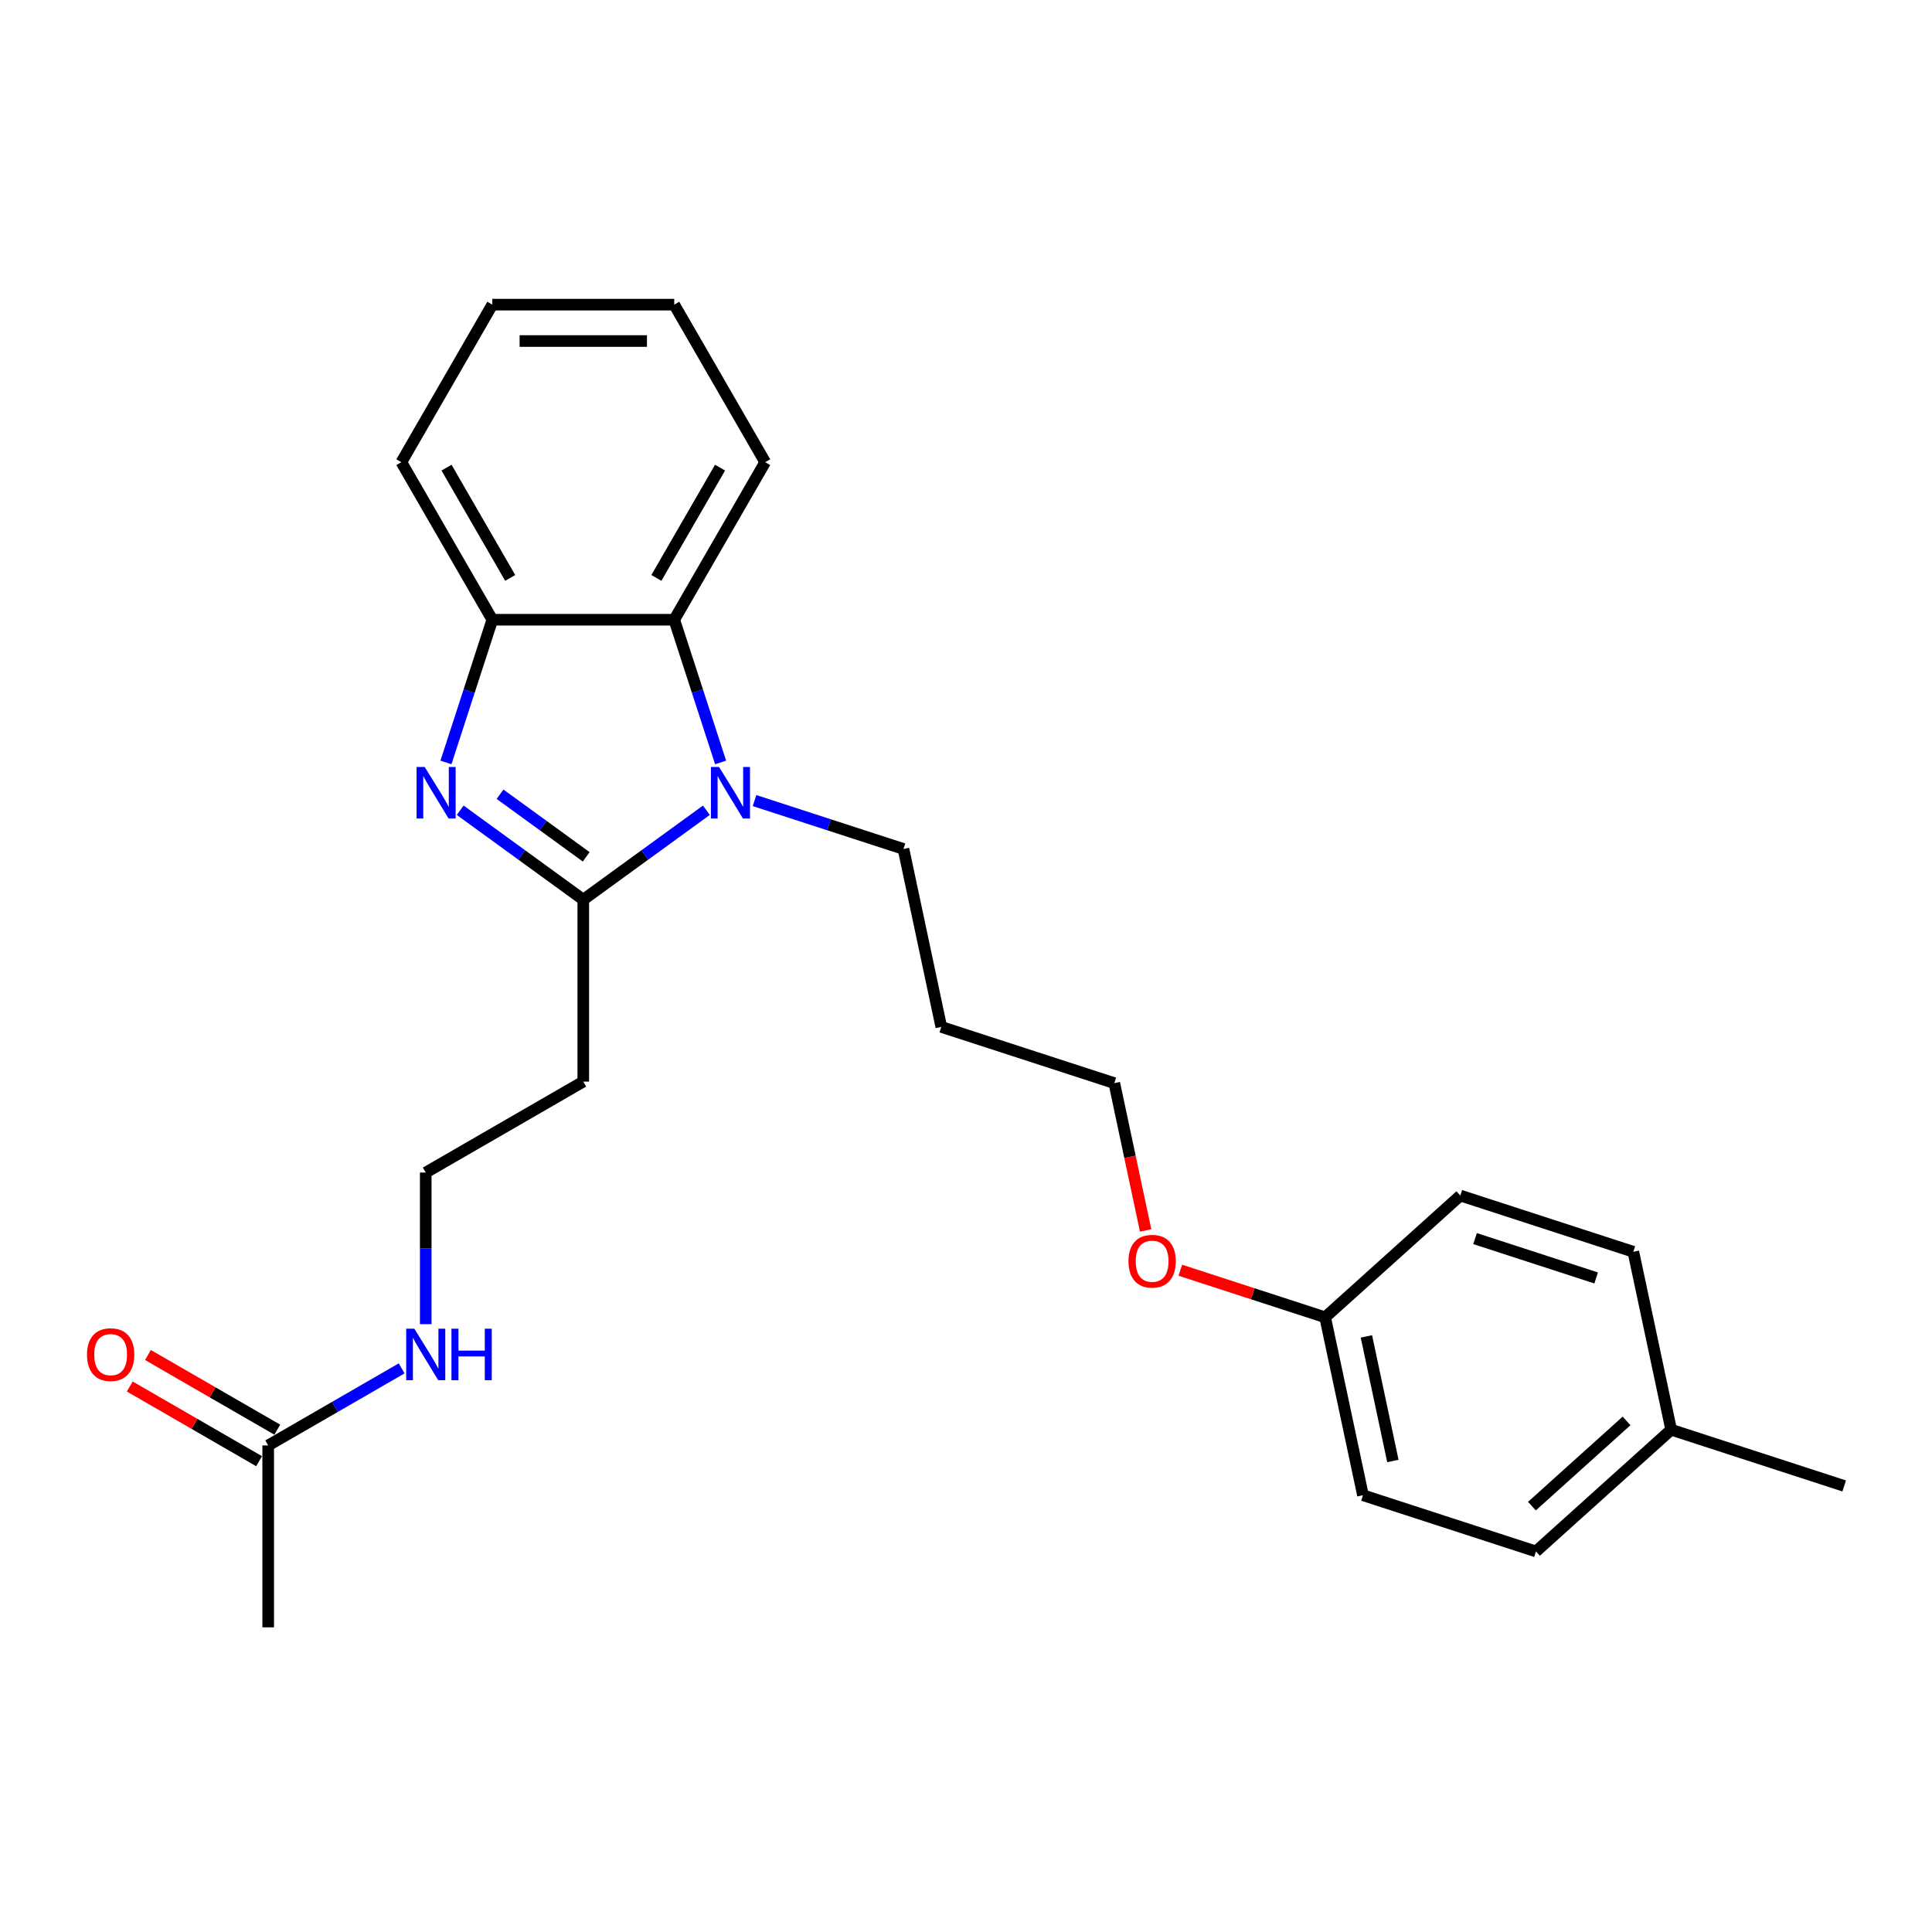 <?xml version='1.0' encoding='iso-8859-1'?>
<svg version='1.1' baseProfile='full'
              xmlns='http://www.w3.org/2000/svg'
                      xmlns:rdkit='http://www.rdkit.org/xml'
                      xmlns:xlink='http://www.w3.org/1999/xlink'
                  xml:space='preserve'
width='1000px' height='1000px' viewBox='0 0 1000 1000'>
<!-- END OF HEADER -->
<rect style='opacity:1.0;fill:#FFFFFF;stroke:none' width='1000' height='1000' x='0' y='0'> </rect>
<path class='bond-0' d='M 301.906,465.674 L 270.05,442.53' style='fill:none;fill-rule:evenodd;stroke:#000000;stroke-width:6px;stroke-linecap:butt;stroke-linejoin:miter;stroke-opacity:1' />
<path class='bond-0' d='M 270.05,442.53 L 238.195,419.385' style='fill:none;fill-rule:evenodd;stroke:#0000FF;stroke-width:6px;stroke-linecap:butt;stroke-linejoin:miter;stroke-opacity:1' />
<path class='bond-0' d='M 303.418,443.495 L 281.12,427.294' style='fill:none;fill-rule:evenodd;stroke:#000000;stroke-width:6px;stroke-linecap:butt;stroke-linejoin:miter;stroke-opacity:1' />
<path class='bond-0' d='M 281.12,427.294 L 258.821,411.093' style='fill:none;fill-rule:evenodd;stroke:#0000FF;stroke-width:6px;stroke-linecap:butt;stroke-linejoin:miter;stroke-opacity:1' />
<path class='bond-1' d='M 301.906,465.674 L 333.761,442.53' style='fill:none;fill-rule:evenodd;stroke:#000000;stroke-width:6px;stroke-linecap:butt;stroke-linejoin:miter;stroke-opacity:1' />
<path class='bond-1' d='M 333.761,442.53 L 365.616,419.385' style='fill:none;fill-rule:evenodd;stroke:#0000FF;stroke-width:6px;stroke-linecap:butt;stroke-linejoin:miter;stroke-opacity:1' />
<path class='bond-4' d='M 301.906,465.674 L 301.906,559.834' style='fill:none;fill-rule:evenodd;stroke:#000000;stroke-width:6px;stroke-linecap:butt;stroke-linejoin:miter;stroke-opacity:1' />
<path class='bond-3' d='M 230.826,394.641 L 242.826,357.708' style='fill:none;fill-rule:evenodd;stroke:#0000FF;stroke-width:6px;stroke-linecap:butt;stroke-linejoin:miter;stroke-opacity:1' />
<path class='bond-3' d='M 242.826,357.708 L 254.826,320.776' style='fill:none;fill-rule:evenodd;stroke:#000000;stroke-width:6px;stroke-linecap:butt;stroke-linejoin:miter;stroke-opacity:1' />
<path class='bond-2' d='M 372.986,394.641 L 360.986,357.708' style='fill:none;fill-rule:evenodd;stroke:#0000FF;stroke-width:6px;stroke-linecap:butt;stroke-linejoin:miter;stroke-opacity:1' />
<path class='bond-2' d='M 360.986,357.708 L 348.986,320.776' style='fill:none;fill-rule:evenodd;stroke:#000000;stroke-width:6px;stroke-linecap:butt;stroke-linejoin:miter;stroke-opacity:1' />
<path class='bond-8' d='M 390.549,414.378 L 429.092,426.902' style='fill:none;fill-rule:evenodd;stroke:#0000FF;stroke-width:6px;stroke-linecap:butt;stroke-linejoin:miter;stroke-opacity:1' />
<path class='bond-8' d='M 429.092,426.902 L 467.634,439.425' style='fill:none;fill-rule:evenodd;stroke:#000000;stroke-width:6px;stroke-linecap:butt;stroke-linejoin:miter;stroke-opacity:1' />
<path class='bond-17' d='M 348.986,320.776 L 396.066,239.231' style='fill:none;fill-rule:evenodd;stroke:#000000;stroke-width:6px;stroke-linecap:butt;stroke-linejoin:miter;stroke-opacity:1' />
<path class='bond-17' d='M 339.739,299.129 L 372.695,242.047' style='fill:none;fill-rule:evenodd;stroke:#000000;stroke-width:6px;stroke-linecap:butt;stroke-linejoin:miter;stroke-opacity:1' />
<path class='bond-25' d='M 348.986,320.776 L 254.826,320.776' style='fill:none;fill-rule:evenodd;stroke:#000000;stroke-width:6px;stroke-linecap:butt;stroke-linejoin:miter;stroke-opacity:1' />
<path class='bond-19' d='M 254.826,320.776 L 207.746,239.231' style='fill:none;fill-rule:evenodd;stroke:#000000;stroke-width:6px;stroke-linecap:butt;stroke-linejoin:miter;stroke-opacity:1' />
<path class='bond-19' d='M 264.073,299.129 L 231.117,242.047' style='fill:none;fill-rule:evenodd;stroke:#000000;stroke-width:6px;stroke-linecap:butt;stroke-linejoin:miter;stroke-opacity:1' />
<path class='bond-9' d='M 301.906,559.834 L 220.361,606.914' style='fill:none;fill-rule:evenodd;stroke:#000000;stroke-width:6px;stroke-linecap:butt;stroke-linejoin:miter;stroke-opacity:1' />
<path class='bond-5' d='M 138.816,748.154 L 173.355,728.212' style='fill:none;fill-rule:evenodd;stroke:#000000;stroke-width:6px;stroke-linecap:butt;stroke-linejoin:miter;stroke-opacity:1' />
<path class='bond-5' d='M 173.355,728.212 L 207.894,708.271' style='fill:none;fill-rule:evenodd;stroke:#0000FF;stroke-width:6px;stroke-linecap:butt;stroke-linejoin:miter;stroke-opacity:1' />
<path class='bond-6' d='M 143.524,739.999 L 110.049,720.672' style='fill:none;fill-rule:evenodd;stroke:#000000;stroke-width:6px;stroke-linecap:butt;stroke-linejoin:miter;stroke-opacity:1' />
<path class='bond-6' d='M 110.049,720.672 L 76.574,701.345' style='fill:none;fill-rule:evenodd;stroke:#FF0000;stroke-width:6px;stroke-linecap:butt;stroke-linejoin:miter;stroke-opacity:1' />
<path class='bond-6' d='M 134.108,756.308 L 100.633,736.981' style='fill:none;fill-rule:evenodd;stroke:#000000;stroke-width:6px;stroke-linecap:butt;stroke-linejoin:miter;stroke-opacity:1' />
<path class='bond-6' d='M 100.633,736.981 L 67.158,717.654' style='fill:none;fill-rule:evenodd;stroke:#FF0000;stroke-width:6px;stroke-linecap:butt;stroke-linejoin:miter;stroke-opacity:1' />
<path class='bond-20' d='M 138.816,748.154 L 138.816,842.314' style='fill:none;fill-rule:evenodd;stroke:#000000;stroke-width:6px;stroke-linecap:butt;stroke-linejoin:miter;stroke-opacity:1' />
<path class='bond-7' d='M 220.361,685.387 L 220.361,646.15' style='fill:none;fill-rule:evenodd;stroke:#0000FF;stroke-width:6px;stroke-linecap:butt;stroke-linejoin:miter;stroke-opacity:1' />
<path class='bond-7' d='M 220.361,646.15 L 220.361,606.914' style='fill:none;fill-rule:evenodd;stroke:#000000;stroke-width:6px;stroke-linecap:butt;stroke-linejoin:miter;stroke-opacity:1' />
<path class='bond-16' d='M 467.634,439.425 L 487.211,531.527' style='fill:none;fill-rule:evenodd;stroke:#000000;stroke-width:6px;stroke-linecap:butt;stroke-linejoin:miter;stroke-opacity:1' />
<path class='bond-10' d='M 685.891,681.824 L 648.413,669.646' style='fill:none;fill-rule:evenodd;stroke:#000000;stroke-width:6px;stroke-linecap:butt;stroke-linejoin:miter;stroke-opacity:1' />
<path class='bond-10' d='M 648.413,669.646 L 610.934,657.469' style='fill:none;fill-rule:evenodd;stroke:#FF0000;stroke-width:6px;stroke-linecap:butt;stroke-linejoin:miter;stroke-opacity:1' />
<path class='bond-12' d='M 685.891,681.824 L 755.866,618.818' style='fill:none;fill-rule:evenodd;stroke:#000000;stroke-width:6px;stroke-linecap:butt;stroke-linejoin:miter;stroke-opacity:1' />
<path class='bond-13' d='M 685.891,681.824 L 705.468,773.926' style='fill:none;fill-rule:evenodd;stroke:#000000;stroke-width:6px;stroke-linecap:butt;stroke-linejoin:miter;stroke-opacity:1' />
<path class='bond-13' d='M 707.248,691.724 L 720.952,756.195' style='fill:none;fill-rule:evenodd;stroke:#000000;stroke-width:6px;stroke-linecap:butt;stroke-linejoin:miter;stroke-opacity:1' />
<path class='bond-11' d='M 864.994,740.018 L 795.019,803.023' style='fill:none;fill-rule:evenodd;stroke:#000000;stroke-width:6px;stroke-linecap:butt;stroke-linejoin:miter;stroke-opacity:1' />
<path class='bond-11' d='M 841.897,735.474 L 792.915,779.577' style='fill:none;fill-rule:evenodd;stroke:#000000;stroke-width:6px;stroke-linecap:butt;stroke-linejoin:miter;stroke-opacity:1' />
<path class='bond-22' d='M 864.994,740.018 L 954.545,769.115' style='fill:none;fill-rule:evenodd;stroke:#000000;stroke-width:6px;stroke-linecap:butt;stroke-linejoin:miter;stroke-opacity:1' />
<path class='bond-27' d='M 864.994,740.018 L 845.417,647.915' style='fill:none;fill-rule:evenodd;stroke:#000000;stroke-width:6px;stroke-linecap:butt;stroke-linejoin:miter;stroke-opacity:1' />
<path class='bond-15' d='M 755.866,618.818 L 845.417,647.915' style='fill:none;fill-rule:evenodd;stroke:#000000;stroke-width:6px;stroke-linecap:butt;stroke-linejoin:miter;stroke-opacity:1' />
<path class='bond-15' d='M 763.479,641.093 L 826.165,661.461' style='fill:none;fill-rule:evenodd;stroke:#000000;stroke-width:6px;stroke-linecap:butt;stroke-linejoin:miter;stroke-opacity:1' />
<path class='bond-14' d='M 705.468,773.926 L 795.019,803.023' style='fill:none;fill-rule:evenodd;stroke:#000000;stroke-width:6px;stroke-linecap:butt;stroke-linejoin:miter;stroke-opacity:1' />
<path class='bond-21' d='M 487.211,531.527 L 576.763,560.624' style='fill:none;fill-rule:evenodd;stroke:#000000;stroke-width:6px;stroke-linecap:butt;stroke-linejoin:miter;stroke-opacity:1' />
<path class='bond-23' d='M 396.066,239.231 L 348.986,157.686' style='fill:none;fill-rule:evenodd;stroke:#000000;stroke-width:6px;stroke-linecap:butt;stroke-linejoin:miter;stroke-opacity:1' />
<path class='bond-18' d='M 592.973,636.889 L 584.868,598.757' style='fill:none;fill-rule:evenodd;stroke:#FF0000;stroke-width:6px;stroke-linecap:butt;stroke-linejoin:miter;stroke-opacity:1' />
<path class='bond-18' d='M 584.868,598.757 L 576.763,560.624' style='fill:none;fill-rule:evenodd;stroke:#000000;stroke-width:6px;stroke-linecap:butt;stroke-linejoin:miter;stroke-opacity:1' />
<path class='bond-24' d='M 207.746,239.231 L 254.826,157.686' style='fill:none;fill-rule:evenodd;stroke:#000000;stroke-width:6px;stroke-linecap:butt;stroke-linejoin:miter;stroke-opacity:1' />
<path class='bond-26' d='M 348.986,157.686 L 254.826,157.686' style='fill:none;fill-rule:evenodd;stroke:#000000;stroke-width:6px;stroke-linecap:butt;stroke-linejoin:miter;stroke-opacity:1' />
<path class='bond-26' d='M 334.862,176.518 L 268.95,176.518' style='fill:none;fill-rule:evenodd;stroke:#000000;stroke-width:6px;stroke-linecap:butt;stroke-linejoin:miter;stroke-opacity:1' />
<path  class='atom-1' d='M 219.834 396.995
L 228.572 411.119
Q 229.438 412.512, 230.832 415.036
Q 232.226 417.559, 232.301 417.71
L 232.301 396.995
L 235.841 396.995
L 235.841 423.661
L 232.188 423.661
L 222.81 408.219
Q 221.717 406.411, 220.55 404.339
Q 219.42 402.268, 219.081 401.627
L 219.081 423.661
L 215.616 423.661
L 215.616 396.995
L 219.834 396.995
' fill='#0000FF'/>
<path  class='atom-2' d='M 372.188 396.995
L 380.926 411.119
Q 381.793 412.512, 383.186 415.036
Q 384.58 417.559, 384.655 417.71
L 384.655 396.995
L 388.195 396.995
L 388.195 423.661
L 384.542 423.661
L 375.164 408.219
Q 374.071 406.411, 372.904 404.339
Q 371.774 402.268, 371.435 401.627
L 371.435 423.661
L 367.97 423.661
L 367.97 396.995
L 372.188 396.995
' fill='#0000FF'/>
<path  class='atom-7' d='M 45.03 701.149
Q 45.03 694.746, 48.194 691.168
Q 51.358 687.59, 57.271 687.59
Q 63.184 687.59, 66.348 691.168
Q 69.512 694.746, 69.512 701.149
Q 69.512 707.627, 66.31 711.318
Q 63.109 714.972, 57.271 714.972
Q 51.395 714.972, 48.194 711.318
Q 45.03 707.665, 45.03 701.149
M 57.271 711.959
Q 61.339 711.959, 63.523 709.247
Q 65.745 706.497, 65.745 701.149
Q 65.745 695.914, 63.523 693.277
Q 61.339 690.603, 57.271 690.603
Q 53.203 690.603, 50.981 693.24
Q 48.796 695.876, 48.796 701.149
Q 48.796 706.535, 50.981 709.247
Q 53.203 711.959, 57.271 711.959
' fill='#FF0000'/>
<path  class='atom-8' d='M 214.466 687.741
L 223.204 701.865
Q 224.071 703.258, 225.464 705.782
Q 226.858 708.305, 226.933 708.456
L 226.933 687.741
L 230.473 687.741
L 230.473 714.407
L 226.82 714.407
L 217.442 698.964
Q 216.349 697.157, 215.182 695.085
Q 214.052 693.014, 213.713 692.373
L 213.713 714.407
L 210.248 714.407
L 210.248 687.741
L 214.466 687.741
' fill='#0000FF'/>
<path  class='atom-8' d='M 233.675 687.741
L 237.291 687.741
L 237.291 699.077
L 250.925 699.077
L 250.925 687.741
L 254.541 687.741
L 254.541 714.407
L 250.925 714.407
L 250.925 702.091
L 237.291 702.091
L 237.291 714.407
L 233.675 714.407
L 233.675 687.741
' fill='#0000FF'/>
<path  class='atom-19' d='M 584.099 652.802
Q 584.099 646.399, 587.263 642.821
Q 590.426 639.243, 596.34 639.243
Q 602.253 639.243, 605.417 642.821
Q 608.58 646.399, 608.58 652.802
Q 608.58 659.28, 605.379 662.971
Q 602.177 666.625, 596.34 666.625
Q 590.464 666.625, 587.263 662.971
Q 584.099 659.318, 584.099 652.802
M 596.34 663.611
Q 600.407 663.611, 602.592 660.9
Q 604.814 658.15, 604.814 652.802
Q 604.814 647.567, 602.592 644.93
Q 600.407 642.256, 596.34 642.256
Q 592.272 642.256, 590.05 644.892
Q 587.865 647.529, 587.865 652.802
Q 587.865 658.188, 590.05 660.9
Q 592.272 663.611, 596.34 663.611
' fill='#FF0000'/>
</svg>

